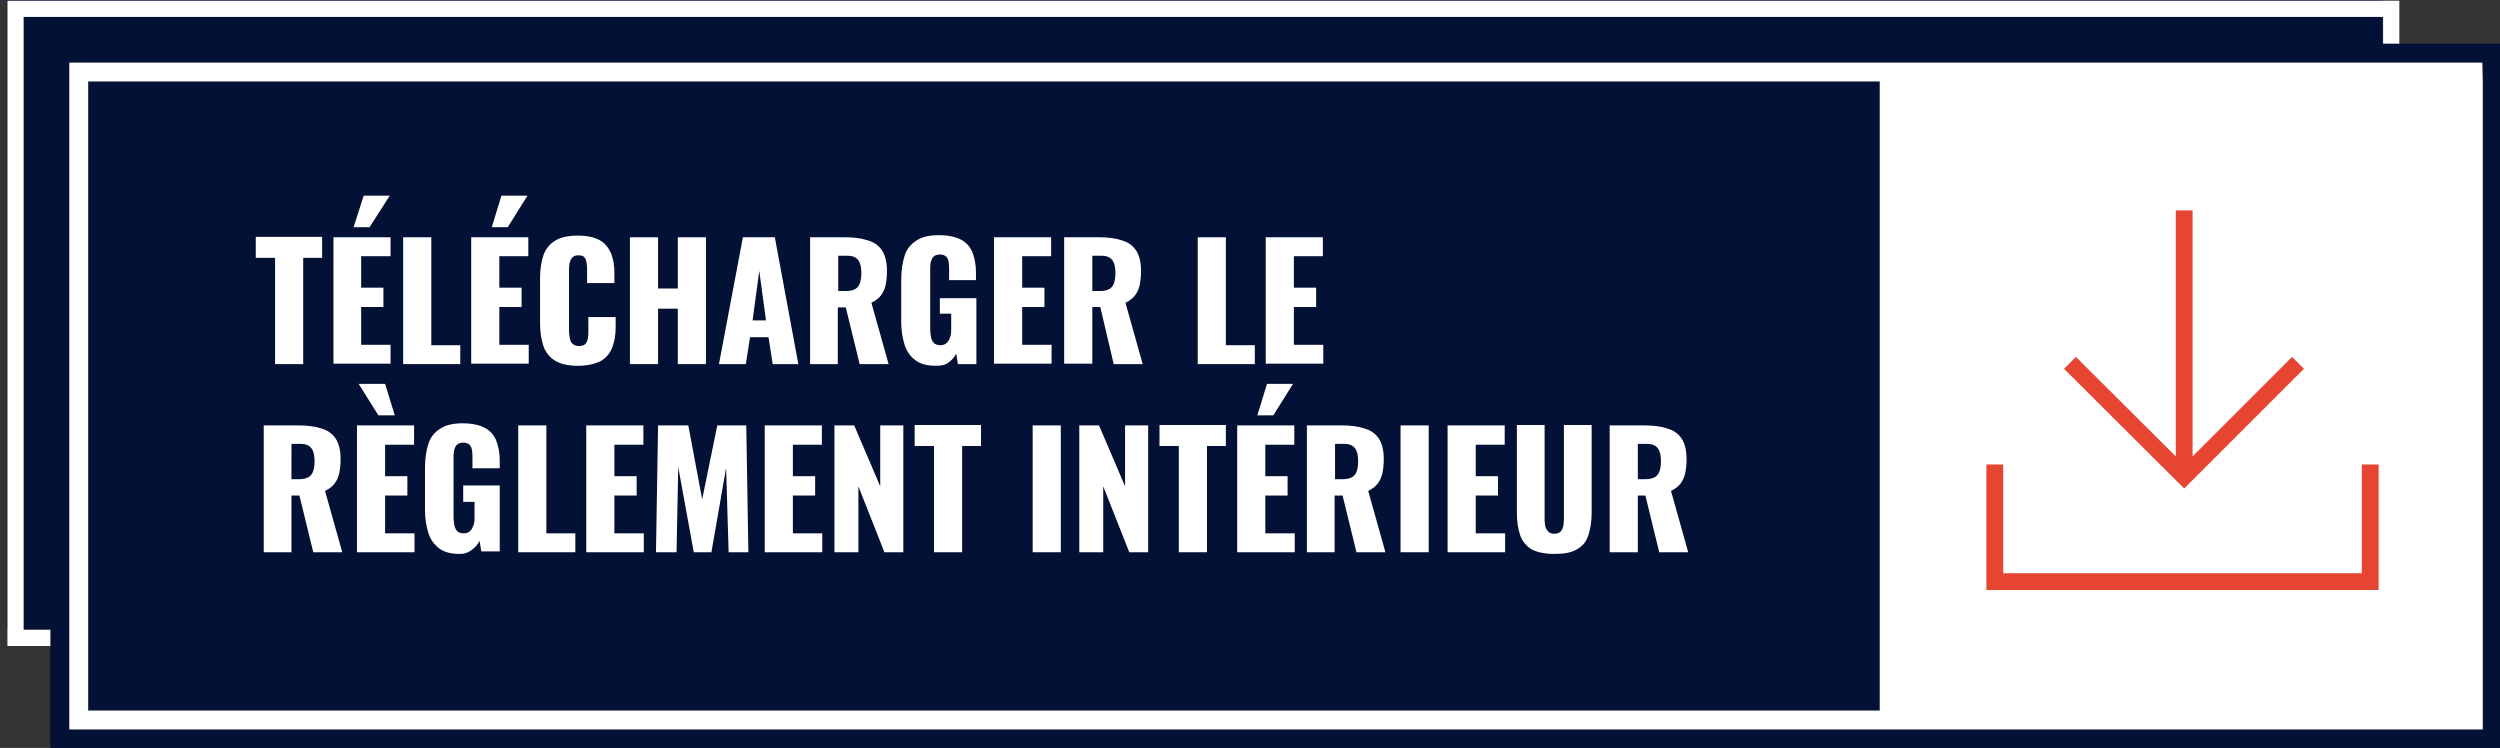 <?xml version="1.0" encoding="utf-8"?>
<!-- Generator: Adobe Illustrator 26.0.1, SVG Export Plug-In . SVG Version: 6.00 Build 0)  -->
<svg version="1.1" id="Calque_1" xmlns="http://www.w3.org/2000/svg" xmlns:xlink="http://www.w3.org/1999/xlink" x="0px" y="0px"
	 viewBox="0 0 595.3 178.1" enable-background="new 0 0 595.3 178.1" xml:space="preserve">
<rect x="0" y="0" width="595.3" height="178.1" fill="#333333" stroke="none"/>
<g id="Calque_1_1_">
</g>
<g id="texte">
</g>
<g id="Mode_Isolation">
</g>
<rect x="1.6" fill="#031137" width="565.7" height="149.8"/>
<rect x="3.7" y="2.1" fill="none" stroke="#FFFFFF" stroke-width="3.861" width="565.7" height="149.8"/>
<rect x="16.5" y="14.9" fill="#031137" width="574.7" height="158.7"/>
<path fill="#031137" d="M586.7,19.4v149.8H21V19.4H586.7 M595.6,10.4h-9H21h-9v9v149.8v9h9h565.7h9v-9V19.4L595.6,10.4L595.6,10.4z"
	/>
<path fill="#FFFFFF" d="M586.7,19.4v149.8H21V19.4H586.7 M591.1,14.9h-4.5H21h-4.5v4.5v149.8v4.5H21h565.7h4.5v-4.5V19.4L591.1,14.9
	L591.1,14.9z"/>
<g>
	<rect x="447.6" y="15.8" fill="#FFFFFF" width="141.9" height="156.3"/>
</g>
<g>
	<line fill="none" stroke="#E64531" stroke-width="4" stroke-miterlimit="10" x1="520.1" y1="50.1" x2="520.1" y2="113.5"/>
	<polyline fill="none" stroke="#E64531" stroke-width="4" stroke-miterlimit="10" points="547.2,86.4 520.1,113.5 492.9,86.4 	"/>
	<polyline fill="none" stroke="#E64531" stroke-width="4" stroke-miterlimit="10" points="475,110.6 475,138.5 564.4,138.5 
		564.4,110.6 	"/>
</g>
<rect x="60.5" y="56.5" fill="none" width="344.4" height="75.1"/>
<g enable-background="new    ">
	<path fill="#FFFFFF" d="M65.5,86.7V61.4h-4.6v-5h15.8v5h-4.5v25.3H65.5z"/>
	<path fill="#FFFFFF" d="M79.4,86.7V56.5h13.6V61H86v7.5h5.3v4.6H86v9h7v4.5H79.4z M84.2,54.1l2.4-7.5h6.2L88,54.1H84.2z"/>
	<path fill="#FFFFFF" d="M96,86.7V56.5h6.7v25.7h6.9v4.5H96z"/>
	<path fill="#FFFFFF" d="M112.2,86.7V56.5h13.6V61h-6.9v7.5h5.3v4.6h-5.3v9h7v4.5H112.2z M117.1,54.1l2.3-7.5h6.2l-4.7,7.5H117.1z"
		/>
	<path fill="#FFFFFF" d="M137.6,87.1c-2.3,0-4.1-0.4-5.4-1.2c-1.3-0.8-2.3-2-2.8-3.5c-0.5-1.5-0.8-3.3-0.8-5.3V66.2
		c0-2.1,0.3-3.9,0.8-5.4c0.5-1.5,1.5-2.7,2.8-3.5c1.3-0.8,3.1-1.2,5.4-1.2c2.2,0,4,0.4,5.2,1.1c1.3,0.7,2.1,1.8,2.7,3.1
		c0.5,1.3,0.8,2.8,0.8,4.5v2.6h-6.5v-3c0-0.6,0-1.2-0.1-1.7c-0.1-0.5-0.2-1-0.5-1.4c-0.3-0.4-0.8-0.5-1.5-0.5
		c-0.7,0-1.2,0.2-1.5,0.6s-0.5,0.8-0.6,1.4c-0.1,0.6-0.1,1.2-0.1,1.8v14.2c0,0.7,0.1,1.3,0.2,1.8c0.1,0.6,0.3,1,0.7,1.3
		c0.3,0.3,0.8,0.5,1.5,0.5c0.7,0,1.2-0.2,1.5-0.5c0.3-0.4,0.5-0.8,0.6-1.4c0.1-0.6,0.1-1.2,0.1-1.8v-3.2h6.5v2.6
		c0,1.7-0.3,3.3-0.8,4.6c-0.5,1.4-1.4,2.4-2.6,3.2C141.6,86.7,139.8,87.1,137.6,87.1z"/>
	<path fill="#FFFFFF" d="M150,86.7V56.5h6.7v12.2h4.7V56.5h6.7v30.2h-6.7V73.5h-4.7v13.2H150z"/>
	<path fill="#FFFFFF" d="M171.2,86.7l5.7-30.2h7.6l5.6,30.2H184l-1-6.4h-4.4l-1,6.4H171.2z M179.2,76.3h3.2l-1.6-11.8L179.2,76.3z"
		/>
	<path fill="#FFFFFF" d="M192.9,86.7V56.5h8.3c2,0,3.8,0.2,5.3,0.7c1.5,0.4,2.7,1.2,3.5,2.4s1.2,2.8,1.2,4.9c0,1.2-0.1,2.3-0.3,3.3
		s-0.6,1.8-1.1,2.5c-0.5,0.7-1.3,1.3-2.3,1.8l4.1,14.6h-6.9l-3.3-13.5h-1.9v13.5H192.9z M199.6,69.3h1.9c0.9,0,1.7-0.2,2.2-0.5
		c0.5-0.3,0.9-0.8,1.1-1.5c0.2-0.6,0.3-1.4,0.3-2.3c0-1.3-0.2-2.3-0.7-3c-0.5-0.7-1.3-1.1-2.6-1.1h-2.2V69.3z"/>
	<path fill="#FFFFFF" d="M222.9,87.1c-2.1,0-3.7-0.4-4.9-1.3c-1.2-0.9-2.1-2.1-2.6-3.7c-0.5-1.6-0.8-3.4-0.8-5.5V66.5
		c0-2.1,0.3-4,0.8-5.6c0.5-1.6,1.5-2.8,2.8-3.6c1.3-0.9,3.1-1.3,5.4-1.3c2.2,0,4,0.4,5.3,1.1c1.3,0.7,2.2,1.8,2.7,3.1
		s0.8,2.9,0.8,4.6v1.9H226v-2.5c0-0.6,0-1.2-0.1-1.8s-0.3-1-0.6-1.3s-0.8-0.5-1.5-0.5c-0.7,0-1.2,0.2-1.6,0.6
		c-0.3,0.4-0.5,0.9-0.6,1.4c-0.1,0.6-0.1,1.2-0.1,1.8v14c0,0.7,0.1,1.3,0.2,1.9c0.1,0.6,0.4,1.1,0.7,1.4s0.9,0.5,1.5,0.5
		c0.7,0,1.2-0.2,1.6-0.6s0.6-0.9,0.8-1.5s0.2-1.2,0.2-1.9v-3.5h-2.7V71h8.7v15.7h-4.4l-0.4-2.5c-0.4,0.8-1,1.5-1.8,2.1
		S224.2,87.1,222.9,87.1z"/>
	<path fill="#FFFFFF" d="M236.7,86.7V56.5h13.6V61h-6.9v7.5h5.3v4.6h-5.3v9h7v4.5H236.7z"/>
	<path fill="#FFFFFF" d="M253.4,86.7V56.5h8.3c2,0,3.8,0.2,5.3,0.7c1.5,0.4,2.7,1.2,3.5,2.4s1.2,2.8,1.2,4.9c0,1.2-0.1,2.3-0.3,3.3
		s-0.6,1.8-1.1,2.5c-0.5,0.7-1.3,1.3-2.3,1.8l4.1,14.6h-6.9L262,73.1h-1.9v13.5H253.4z M260.1,69.3h1.9c0.9,0,1.7-0.2,2.2-0.5
		c0.5-0.3,0.9-0.8,1.1-1.5c0.2-0.6,0.3-1.4,0.3-2.3c0-1.3-0.2-2.3-0.7-3c-0.5-0.7-1.3-1.1-2.6-1.1h-2.2V69.3z"/>
	<path fill="#FFFFFF" d="M285.2,86.7V56.5h6.7v25.7h6.9v4.5H285.2z"/>
	<path fill="#FFFFFF" d="M301.4,86.7V56.5H315V61h-6.9v7.5h5.3v4.6h-5.3v9h7v4.5H301.4z"/>
</g>
<g enable-background="new    ">
	<path fill="#FFFFFF" d="M62.8,131.5v-30.2h8.3c2,0,3.8,0.2,5.3,0.7c1.5,0.4,2.7,1.2,3.5,2.4s1.2,2.8,1.2,4.9c0,1.2-0.1,2.3-0.3,3.3
		c-0.2,1-0.6,1.8-1.1,2.5c-0.5,0.7-1.3,1.3-2.3,1.8l4.1,14.6h-6.9l-3.3-13.5h-1.9v13.5H62.8z M69.4,114.1h1.9c0.9,0,1.7-0.2,2.2-0.5
		c0.5-0.3,0.9-0.8,1.1-1.5c0.2-0.6,0.3-1.4,0.3-2.3c0-1.3-0.2-2.3-0.7-3c-0.5-0.7-1.3-1.1-2.6-1.1h-2.2V114.1z"/>
	<path fill="#FFFFFF" d="M85,131.5v-30.2h13.6v4.6h-6.9v7.5h5.3v4.6h-5.3v9h7v4.5H85z M90.1,98.9l-4.7-7.5h6.3l2.3,7.5H90.1z"/>
	<path fill="#FFFFFF" d="M109.5,131.9c-2.1,0-3.7-0.4-4.9-1.3c-1.2-0.9-2.1-2.1-2.6-3.7c-0.5-1.6-0.8-3.4-0.8-5.5v-10.1
		c0-2.1,0.3-4,0.8-5.6c0.5-1.6,1.5-2.8,2.8-3.6c1.3-0.9,3.1-1.3,5.4-1.3c2.2,0,4,0.4,5.3,1.1c1.3,0.7,2.2,1.8,2.7,3.1
		s0.8,2.9,0.8,4.6v1.9h-6.5v-2.5c0-0.6,0-1.2-0.1-1.8s-0.3-1-0.6-1.3s-0.8-0.5-1.5-0.5c-0.7,0-1.2,0.2-1.6,0.6
		c-0.3,0.4-0.5,0.9-0.6,1.4c-0.1,0.6-0.1,1.2-0.1,1.8v14c0,0.7,0.1,1.3,0.2,1.9c0.1,0.6,0.4,1.1,0.7,1.4s0.9,0.5,1.5,0.5
		c0.7,0,1.2-0.2,1.6-0.6s0.6-0.9,0.8-1.5s0.2-1.2,0.2-1.9v-3.5h-2.7v-3.9h8.7v15.7h-4.4l-0.4-2.5c-0.4,0.8-1,1.5-1.8,2.1
		S110.8,131.9,109.5,131.9z"/>
	<path fill="#FFFFFF" d="M123.4,131.5v-30.2h6.7V127h6.9v4.5H123.4z"/>
	<path fill="#FFFFFF" d="M139.6,131.5v-30.2h13.6v4.6h-6.9v7.5h5.3v4.6h-5.3v9h7v4.5H139.6z"/>
	<path fill="#FFFFFF" d="M156.2,131.5l0.5-30.2h7.2l3.3,17.6l3.6-17.6h6.9l0.5,30.2h-4.7l-0.6-20.1l-3.5,20.1h-4.2l-3.7-20.3
		l-0.4,20.3H156.2z"/>
	<path fill="#FFFFFF" d="M182.1,131.5v-30.2h13.6v4.6h-6.9v7.5h5.3v4.6h-5.3v9h7v4.5H182.1z"/>
	<path fill="#FFFFFF" d="M198.7,131.5v-30.2h4.7l6.2,14.5v-14.5h5.5v30.2h-4.5l-6.2-15.7v15.7H198.7z"/>
	<path fill="#FFFFFF" d="M222.4,131.5v-25.3h-4.6v-5h15.8v5h-4.5v25.3H222.4z"/>
	<path fill="#FFFFFF" d="M245.9,131.5v-30.2h6.7v30.2H245.9z"/>
	<path fill="#FFFFFF" d="M257,131.5v-30.2h4.7l6.2,14.5v-14.5h5.5v30.2h-4.5l-6.2-15.7v15.7H257z"/>
	<path fill="#FFFFFF" d="M280.7,131.5v-25.3h-4.6v-5h15.8v5h-4.5v25.3H280.7z"/>
	<path fill="#FFFFFF" d="M294.6,131.5v-30.2h13.6v4.6h-6.9v7.5h5.3v4.6h-5.3v9h7v4.5H294.6z M299.4,98.9l2.3-7.5h6.2l-4.7,7.5H299.4
		z"/>
	<path fill="#FFFFFF" d="M311.2,131.5v-30.2h8.3c2,0,3.8,0.2,5.3,0.7c1.5,0.4,2.7,1.2,3.5,2.4s1.2,2.8,1.2,4.9
		c0,1.2-0.1,2.3-0.3,3.3s-0.6,1.8-1.1,2.5c-0.5,0.7-1.3,1.3-2.3,1.8l4.1,14.6h-6.9l-3.3-13.5h-1.9v13.5H311.2z M317.9,114.1h1.9
		c0.9,0,1.7-0.2,2.2-0.5c0.5-0.3,0.9-0.8,1.1-1.5c0.2-0.6,0.3-1.4,0.3-2.3c0-1.3-0.2-2.3-0.7-3c-0.5-0.7-1.3-1.1-2.6-1.1h-2.2V114.1
		z"/>
	<path fill="#FFFFFF" d="M333.5,131.5v-30.2h6.7v30.2H333.5z"/>
	<path fill="#FFFFFF" d="M344.7,131.5v-30.2h13.6v4.6h-6.9v7.5h5.3v4.6h-5.3v9h7v4.5H344.7z"/>
	<path fill="#FFFFFF" d="M370.1,131.9c-2.3,0-4.1-0.4-5.4-1.1c-1.3-0.8-2.2-1.9-2.7-3.3c-0.5-1.5-0.8-3.2-0.8-5.4v-20.9h6.6v21.9
		c0,0.6,0,1.2,0.1,1.9c0.1,0.6,0.3,1.1,0.7,1.5c0.3,0.4,0.9,0.6,1.5,0.6c0.7,0,1.2-0.2,1.6-0.6c0.3-0.4,0.5-0.9,0.6-1.5
		c0.1-0.6,0.1-1.2,0.1-1.9v-21.9h6.6v20.9c0,2.1-0.3,3.9-0.8,5.4c-0.5,1.5-1.4,2.6-2.7,3.3C374.2,131.6,372.4,131.9,370.1,131.9z"/>
	<path fill="#FFFFFF" d="M383.3,131.5v-30.2h8.3c2,0,3.8,0.2,5.3,0.7c1.5,0.4,2.7,1.2,3.5,2.4s1.2,2.8,1.2,4.9
		c0,1.2-0.1,2.3-0.3,3.3s-0.6,1.8-1.1,2.5c-0.5,0.7-1.3,1.3-2.3,1.8l4.1,14.6h-6.9l-3.3-13.5H390v13.5H383.3z M390,114.1h1.9
		c0.9,0,1.7-0.2,2.2-0.5c0.5-0.3,0.9-0.8,1.1-1.5c0.2-0.6,0.3-1.4,0.3-2.3c0-1.3-0.2-2.3-0.7-3c-0.5-0.7-1.3-1.1-2.6-1.1H390V114.1z
		"/>
</g>
</svg>
